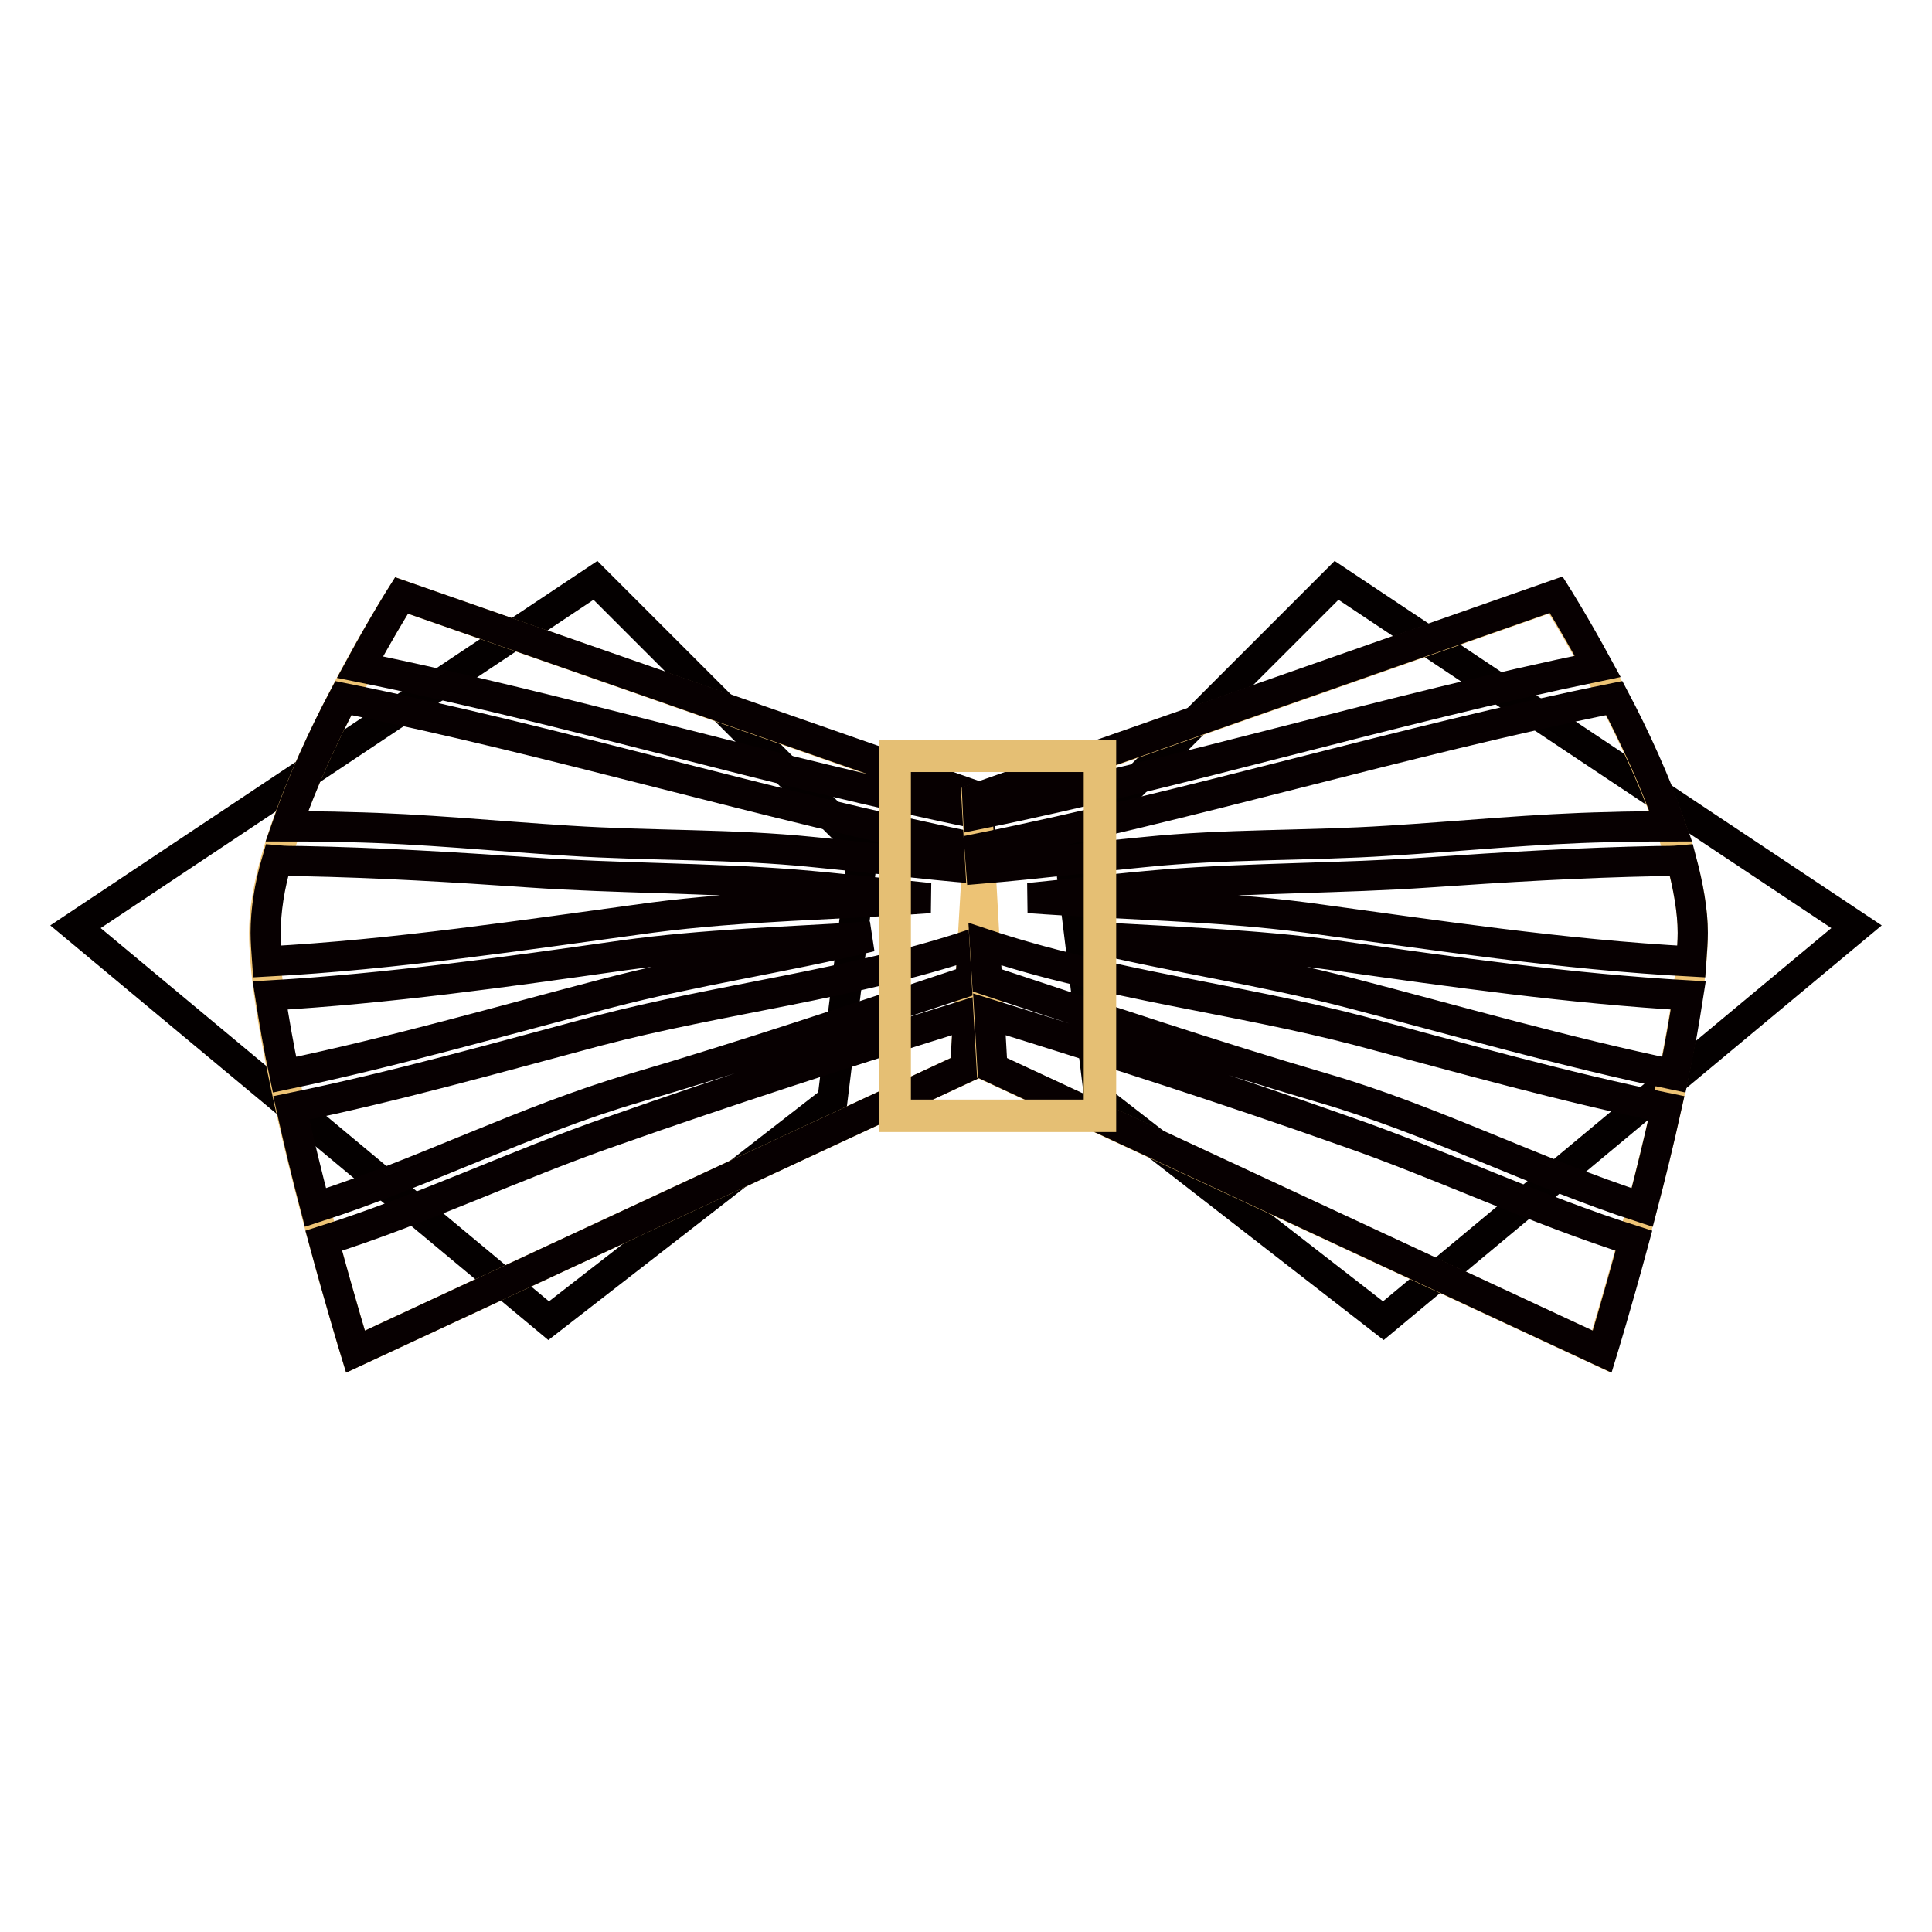 <?xml version="1.0" encoding="utf-8"?>
<!-- Svg Vector Icons : http://www.onlinewebfonts.com/icon -->
<!DOCTYPE svg PUBLIC "-//W3C//DTD SVG 1.1//EN" "http://www.w3.org/Graphics/SVG/1.1/DTD/svg11.dtd">
<svg version="1.1" xmlns="http://www.w3.org/2000/svg" xmlns:xlink="http://www.w3.org/1999/xlink" x="0px" y="0px" viewBox="0 0 256 256" enable-background="new 0 0 256 256" xml:space="preserve">
<g> <path stroke-width="4" fill-opacity="0" stroke="#040000"  d="M114.4,112.4L78.9,76.9L10,122.8L72.7,175l37.6-29.2L114.4,112.4z M141.6,112.4l35.5-35.5l68.9,45.9 L183.3,175l-37.6-29.2L141.6,112.4z"/> <path stroke-width="4" fill-opacity="0" stroke="#edc375"  d="M130,105.8L53.2,78.9c0,0-18.2,28.6-18.2,44.7c0,16.1,12.1,55.5,12.1,55.5l80.8-37.6L130,105.8z"/> <path stroke-width="4" fill-opacity="0" stroke="#070001"  d="M45.5,92.5c-2.7,5.1-5.5,11.2-7.5,17c2.8,0,5.5,0,8.3,0.1c9.7,0.2,19.4,1.2,29.1,1.8 c10.8,0.7,21.6,0.4,32.3,1.5c7.3,0.7,14.5,1.6,21.7,2.2l0.2-2.7C101.4,106.7,73.8,98.2,45.5,92.5z M129.9,107.9l0.1-2.2L53.2,78.9 c0,0-2.4,3.8-5.5,9.5C75.3,94,102.3,102.3,129.9,107.9z M86.3,121.6c12.2-1.6,24.6-1.7,36.9-2.6c-6-0.6-12-1.3-18-1.8 c-11.7-0.9-23.4-0.8-35-1.6c-10.1-0.7-20.1-1.3-30.3-1.5c-1.1,0-2.1,0-3.2-0.1c-1,3.4-1.5,6.7-1.5,9.6c0,1.1,0.1,2.4,0.2,3.8 C52.3,126.5,69.3,123.9,86.3,121.6z M82.5,126.6c-15.5,2.2-31.1,4.4-46.7,5.3c0.5,3.2,1.1,6.8,1.9,10.5c14.4-3,28.6-7.1,42.8-10.8 c11.5-3,23.3-4.7,34.9-7.5C104.4,124.8,93.3,125.1,82.5,126.6z M84,144.2c15-4.4,29.8-9.4,44.6-14.3l0.3-4.8 c-16.2,5.4-33.3,7.2-49.7,11.5c-13.5,3.6-26.9,7.4-40.6,10.2c1,4.5,2.1,9,3.2,13.2C56.1,155.4,69.7,148.4,84,144.2z M81.1,149.9 c-12.7,4.4-25.2,10.4-38.2,14.5c2.3,8.5,4.2,14.7,4.2,14.7l80.8-37.6l0.4-7.1C112.5,139.3,96.7,144.4,81.1,149.9z"/> <path stroke-width="4" fill-opacity="0" stroke="#edc375"  d="M129.4,105.8l76.7-26.9c0,0,18.2,28.6,18.2,44.7c0,16.1-12.1,55.5-12.1,55.5l-80.8-37.6L129.4,105.8 L129.4,105.8z"/> <path stroke-width="4" fill-opacity="0" stroke="#070001"  d="M213.9,92.5c2.7,5.1,5.5,11.2,7.5,17c-2.8,0-5.5,0-8.3,0.1c-9.7,0.2-19.4,1.2-29.1,1.8 c-10.8,0.7-21.6,0.4-32.3,1.5c-7.3,0.7-14.5,1.6-21.7,2.2l-0.2-2.7C158,106.7,185.7,98.2,213.9,92.5L213.9,92.5z M129.6,107.9 l-0.1-2.2l76.7-26.9c0,0,2.4,3.8,5.5,9.5C184.1,94,157.1,102.3,129.6,107.9L129.6,107.9z M173.2,121.6c-12.2-1.6-24.6-1.7-36.9-2.6 c6-0.6,12-1.3,18-1.8c11.7-0.9,23.4-0.8,35-1.6c10.1-0.7,20.1-1.3,30.3-1.5c1.1,0,2.1,0,3.2-0.1c0.9,3.4,1.5,6.7,1.5,9.6 c0,1.1-0.1,2.4-0.2,3.8C207.1,126.5,190.1,123.9,173.2,121.6L173.2,121.6z M177,126.6c15.5,2.2,31.1,4.4,46.7,5.3 c-0.5,3.2-1.1,6.8-1.9,10.5c-14.4-3-28.6-7.1-42.8-10.8c-11.5-3-23.3-4.7-34.9-7.5C155.1,124.8,166.1,125.1,177,126.6z  M175.4,144.2c-15-4.4-29.8-9.4-44.6-14.3l-0.3-4.8c16.2,5.4,33.3,7.2,49.7,11.5c13.5,3.6,26.9,7.4,40.6,10.2 c-1,4.5-2.1,9-3.2,13.2C203.4,155.4,189.8,148.4,175.4,144.2L175.4,144.2z M178.3,149.9c12.7,4.4,25.2,10.4,38.2,14.5 c-2.3,8.5-4.2,14.7-4.2,14.7l-80.8-37.6l-0.4-7.1C146.9,139.3,162.8,144.4,178.3,149.9z"/> <path stroke-width="4" fill-opacity="0" stroke="#070001"  d="M118.6,100.2h27.1v47.7h-27.1V100.2z"/> <path stroke-width="4" fill-opacity="0" stroke="#e5bf74"  d="M145.9,148h-27.4v-47.9h27.4V148L145.9,148z M118.7,147.7h26.9v-47.4h-26.9V147.7z"/></g>
</svg>